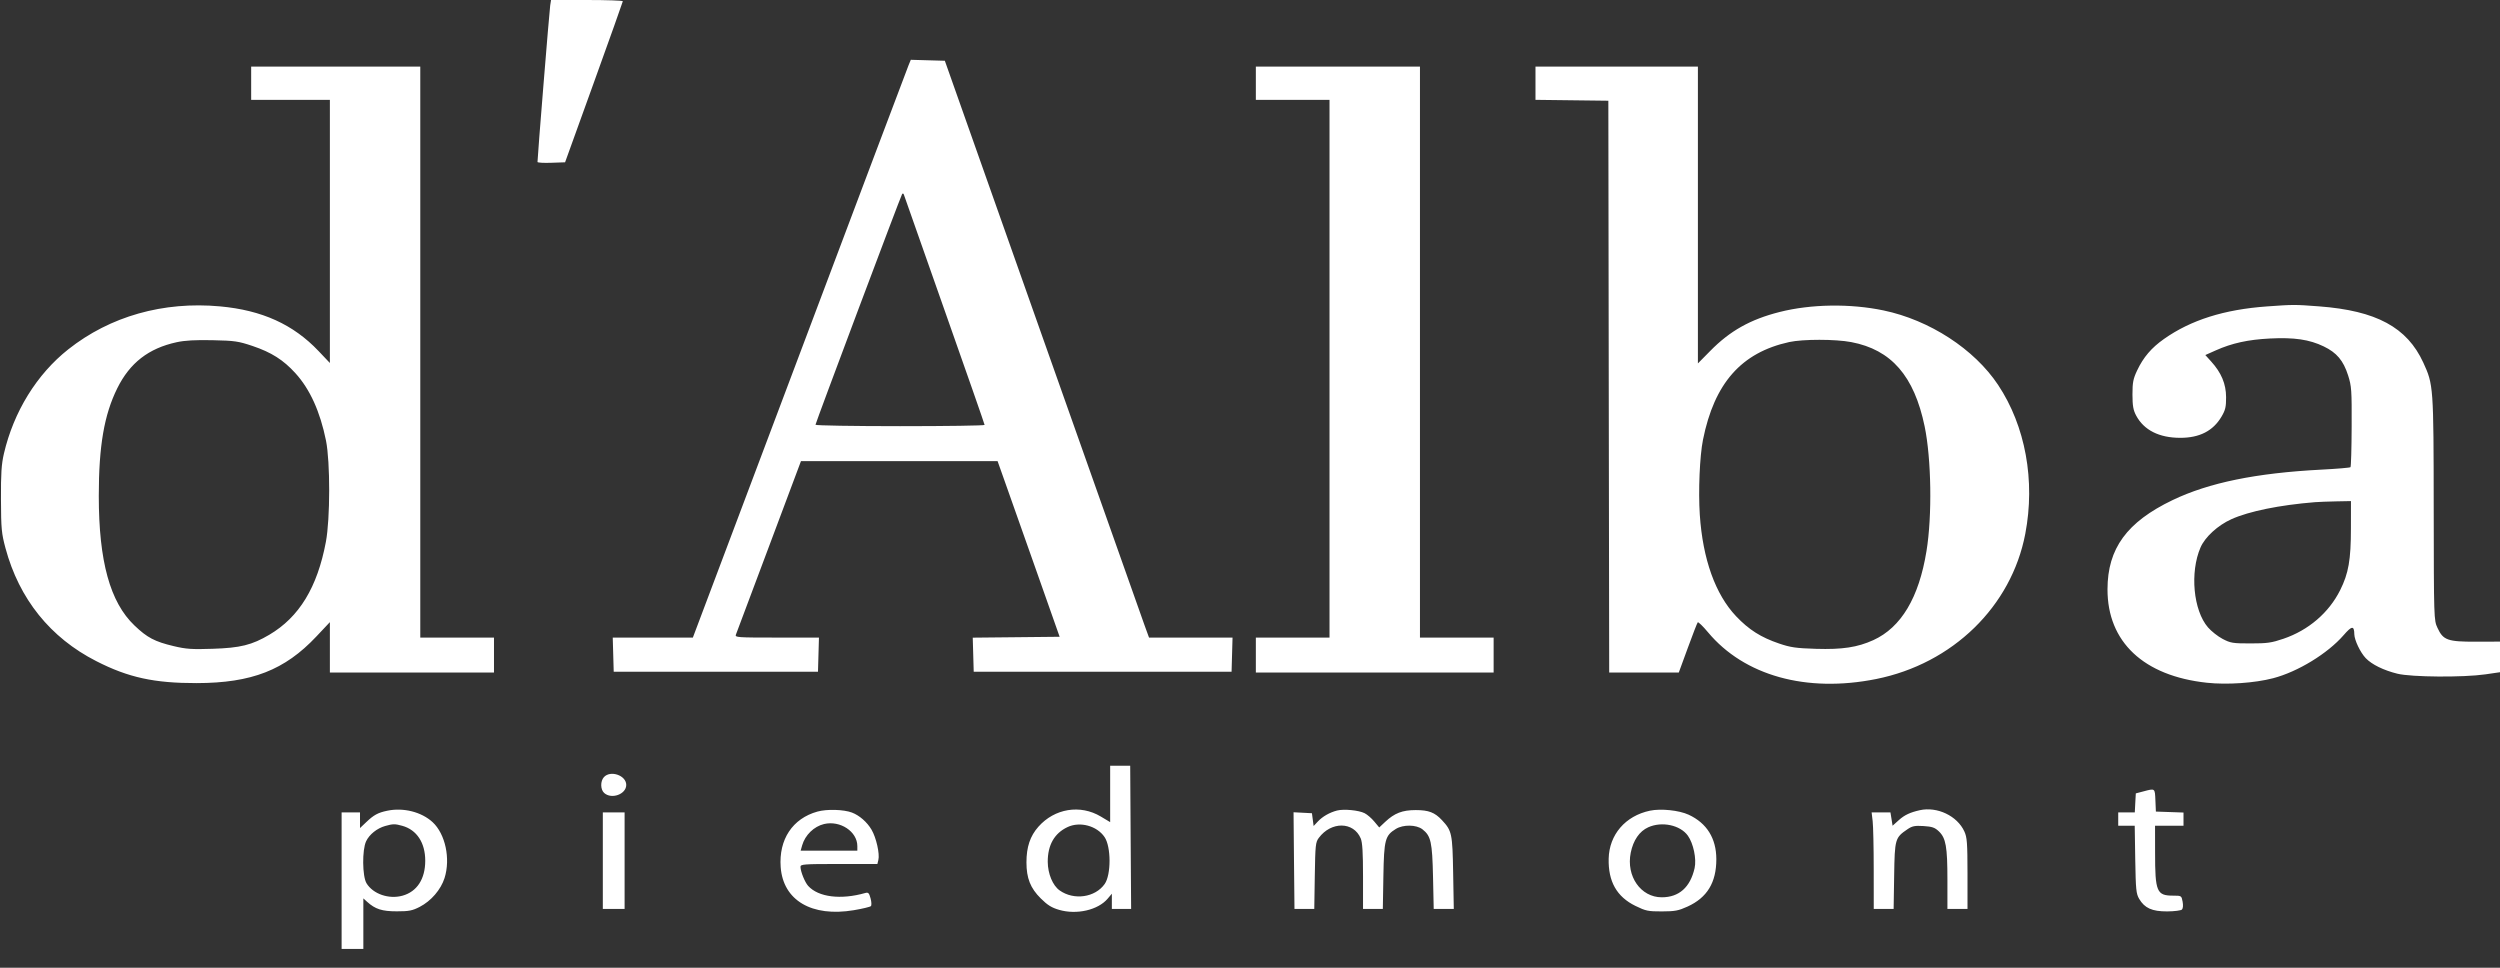 <?xml version="1.0" encoding="UTF-8"?> <svg xmlns="http://www.w3.org/2000/svg" width="62" height="24" viewBox="0 0 62 24" fill="none"><rect x="0" y="0" width="62" height="24" fill="#333333" stroke="none"/><path fill-rule="evenodd" clip-rule="evenodd" d="M13.645 0.134C13.626 0.249 13.328 3.924 13.33 4.017C13.33 4.035 13.484 4.044 13.672 4.037L14.014 4.025L14.729 2.044C15.122 0.954 15.445 0.048 15.446 0.031C15.447 0.014 15.047 0 14.557 0H13.666L13.645 0.134ZM22.532 1.619C22.501 1.694 21.285 4.918 19.83 8.784L17.183 15.812H16.19H15.196L15.208 16.236L15.22 16.659H17.753H20.286L20.298 16.236L20.31 15.812H19.266C18.288 15.812 18.223 15.808 18.25 15.74C18.265 15.7 18.634 14.716 19.071 13.552L19.864 11.436H22.302H24.74L24.912 11.921C25.007 12.188 25.353 13.168 25.682 14.099L26.279 15.792L25.202 15.803L24.124 15.814L24.136 16.236L24.148 16.659H27.346H30.543L30.555 16.236L30.567 15.812H29.531H28.496L28.387 15.513C28.327 15.348 27.188 12.13 25.855 8.36L23.432 1.507L23.01 1.495L22.588 1.483L22.532 1.619ZM6.229 2.064V2.477H7.205H8.181V5.739V9.002L7.901 8.707C7.273 8.045 6.497 7.693 5.455 7.598C4.05 7.47 2.731 7.843 1.694 8.663C0.912 9.282 0.339 10.21 0.097 11.25C0.036 11.515 0.021 11.74 0.024 12.386C0.027 13.117 0.038 13.228 0.136 13.594C0.475 14.854 1.248 15.816 2.389 16.397C3.183 16.803 3.827 16.943 4.879 16.941C6.243 16.938 7.06 16.619 7.845 15.786L8.181 15.429V16.054V16.679H10.216H12.251V16.246V15.812H11.337H10.423V8.732V1.651H8.326H6.229V2.064ZM31.145 2.064V2.477H32.059H32.972V9.145V15.812H32.059H31.145V16.246V16.679H34.094H37.042V16.246V15.812H36.129H35.215V8.732V1.651H33.18H31.145V2.064ZM38.08 2.063V2.476L38.984 2.487L39.887 2.498L39.897 9.589L39.908 16.679H40.771H41.634L41.857 16.07C41.979 15.736 42.09 15.449 42.104 15.434C42.118 15.419 42.232 15.529 42.358 15.68C43.258 16.758 44.799 17.186 46.528 16.84C48.425 16.46 49.883 15.04 50.227 13.239C50.479 11.921 50.231 10.565 49.553 9.546C48.963 8.658 47.854 7.937 46.709 7.698C45.886 7.526 44.915 7.54 44.136 7.737C43.411 7.92 42.902 8.205 42.41 8.707L42.108 9.013V5.332V1.651H40.094H38.08V2.063ZM22.371 4.816C22.332 4.879 20.224 10.493 20.224 10.534C20.224 10.553 21.167 10.569 22.321 10.569C23.474 10.569 24.418 10.555 24.418 10.538C24.418 10.52 23.972 9.243 23.427 7.699C22.883 6.155 22.428 4.865 22.418 4.832C22.406 4.795 22.388 4.789 22.371 4.816ZM56.225 7.599C55.16 7.675 54.334 7.936 53.666 8.407C53.355 8.626 53.154 8.862 53 9.189C52.902 9.397 52.885 9.487 52.885 9.785C52.886 10.067 52.904 10.169 52.977 10.307C53.17 10.668 53.548 10.858 54.071 10.858C54.551 10.858 54.885 10.686 55.094 10.332C55.19 10.169 55.208 10.092 55.207 9.848C55.205 9.518 55.089 9.243 54.835 8.963L54.692 8.805L54.95 8.69C55.353 8.51 55.749 8.423 56.291 8.395C56.896 8.364 57.271 8.419 57.628 8.591C57.952 8.747 58.115 8.941 58.233 9.31C58.318 9.576 58.325 9.675 58.321 10.58C58.319 11.12 58.306 11.572 58.292 11.586C58.278 11.6 57.953 11.627 57.569 11.647C55.951 11.731 54.783 11.97 53.881 12.402C52.747 12.946 52.267 13.602 52.266 14.615C52.264 15.92 53.161 16.763 54.73 16.932C55.231 16.986 55.913 16.94 56.373 16.82C56.986 16.66 57.724 16.209 58.121 15.753C58.326 15.516 58.384 15.511 58.387 15.73C58.39 15.874 58.536 16.182 58.67 16.322C58.819 16.479 59.114 16.624 59.456 16.708C59.805 16.794 61.09 16.803 61.637 16.724L62 16.671V16.291V15.912L61.408 15.914C60.7 15.916 60.591 15.877 60.45 15.572C60.36 15.38 60.36 15.358 60.356 12.613C60.353 9.576 60.35 9.542 60.097 8.991C59.695 8.117 58.932 7.705 57.515 7.598C56.908 7.552 56.877 7.552 56.225 7.599ZM4.381 8.487C3.685 8.639 3.221 8.998 2.909 9.628C2.583 10.286 2.45 11.06 2.45 12.299C2.45 13.921 2.729 14.935 3.336 15.513C3.651 15.814 3.837 15.912 4.308 16.024C4.618 16.098 4.761 16.107 5.274 16.09C5.961 16.068 6.246 15.997 6.679 15.742C7.421 15.304 7.87 14.566 8.082 13.438C8.19 12.866 8.191 11.457 8.085 10.928C7.939 10.208 7.687 9.651 7.325 9.254C7.027 8.926 6.732 8.739 6.265 8.581C5.911 8.462 5.822 8.449 5.274 8.437C4.845 8.428 4.588 8.442 4.381 8.487ZM44.372 8.483C43.185 8.744 42.516 9.502 42.234 10.906C42.153 11.311 42.116 12.175 42.155 12.765C42.228 13.866 42.541 14.741 43.056 15.284C43.373 15.618 43.672 15.807 44.123 15.96C44.405 16.056 44.542 16.076 45.036 16.091C45.689 16.111 46.065 16.054 46.459 15.875C47.148 15.561 47.59 14.822 47.777 13.666C47.92 12.791 47.898 11.381 47.731 10.574C47.471 9.323 46.905 8.673 45.911 8.484C45.519 8.409 44.712 8.409 44.372 8.483ZM57.411 12.454C56.534 12.525 55.776 12.679 55.339 12.876C55.002 13.028 54.685 13.318 54.573 13.577C54.306 14.194 54.394 15.136 54.757 15.558C54.84 15.654 55.004 15.784 55.121 15.845C55.318 15.948 55.373 15.957 55.812 15.957C56.227 15.957 56.334 15.942 56.63 15.841C57.251 15.629 57.755 15.197 58.036 14.636C58.244 14.22 58.303 13.884 58.303 13.098L58.304 12.427L57.941 12.434C57.741 12.438 57.503 12.447 57.411 12.454ZM27.532 19.69V20.389L27.3 20.25C26.79 19.945 26.154 20.049 25.752 20.503C25.547 20.734 25.456 21.006 25.456 21.386C25.456 21.779 25.553 22.025 25.811 22.281C25.978 22.447 26.081 22.511 26.268 22.565C26.703 22.691 27.231 22.569 27.469 22.288L27.574 22.164V22.353V22.542H27.813L28.052 22.542L28.04 20.767L28.029 18.991H27.781H27.532V19.69ZM14.977 19.273C14.886 19.374 14.889 19.581 14.984 19.666C15.167 19.83 15.531 19.697 15.531 19.466C15.531 19.23 15.14 19.094 14.977 19.273ZM53.155 19.627L52.968 19.676L52.955 19.912L52.943 20.147H52.737H52.532V20.313V20.478H52.736H52.941L52.954 21.314C52.967 22.066 52.976 22.164 53.052 22.293C53.188 22.522 53.371 22.604 53.745 22.603C53.922 22.602 54.087 22.581 54.112 22.557C54.139 22.529 54.146 22.453 54.129 22.362C54.101 22.213 54.099 22.212 53.895 22.212C53.486 22.212 53.446 22.116 53.446 21.149L53.445 20.478H53.798H54.151V20.314V20.151L53.809 20.139L53.466 20.127L53.454 19.848C53.441 19.543 53.449 19.549 53.155 19.627ZM9.605 20.106C9.374 20.154 9.271 20.21 9.084 20.388L8.928 20.536V20.342V20.147H8.7H8.472V21.84V23.533H8.741H9.011V22.906V22.28L9.105 22.365C9.306 22.547 9.473 22.601 9.842 22.601C10.143 22.601 10.226 22.584 10.408 22.491C10.692 22.344 10.933 22.064 11.025 21.775C11.176 21.296 11.045 20.682 10.728 20.389C10.454 20.136 10.003 20.022 9.605 20.106ZM20.273 20.127C19.655 20.299 19.311 20.818 19.361 21.504C19.421 22.329 20.131 22.748 21.174 22.573C21.388 22.537 21.579 22.491 21.598 22.472C21.618 22.452 21.614 22.366 21.59 22.279C21.553 22.144 21.533 22.125 21.456 22.147C20.852 22.319 20.297 22.25 20.043 21.971C19.961 21.881 19.855 21.619 19.852 21.5C19.85 21.433 19.922 21.427 20.804 21.427H21.759L21.783 21.329C21.822 21.178 21.731 20.774 21.614 20.576C21.503 20.387 21.314 20.222 21.127 20.151C20.921 20.074 20.507 20.062 20.273 20.127ZM33.159 20.101C32.974 20.149 32.798 20.25 32.682 20.374L32.578 20.485L32.557 20.327L32.536 20.168L32.308 20.156L32.08 20.144L32.091 21.343L32.103 22.542H32.348H32.594L32.607 21.719C32.619 20.96 32.626 20.887 32.706 20.78C33.015 20.366 33.569 20.373 33.746 20.793C33.788 20.893 33.803 21.144 33.803 21.736V22.542H34.048H34.294L34.308 21.727C34.324 20.822 34.35 20.722 34.618 20.557C34.801 20.445 35.126 20.45 35.277 20.567C35.487 20.732 35.52 20.88 35.539 21.747L35.556 22.542H35.805H36.054L36.038 21.644C36.021 20.671 36.007 20.604 35.761 20.34C35.582 20.148 35.431 20.09 35.111 20.09C34.779 20.09 34.584 20.165 34.353 20.382L34.205 20.521L34.083 20.375C34.016 20.294 33.909 20.201 33.844 20.168C33.7 20.094 33.328 20.058 33.159 20.101ZM40.919 20.105C40.308 20.234 39.908 20.7 39.895 21.296C39.882 21.862 40.096 22.24 40.558 22.466C40.816 22.592 40.873 22.604 41.215 22.603C41.538 22.602 41.625 22.586 41.851 22.483C42.338 22.261 42.566 21.886 42.565 21.306C42.564 20.791 42.329 20.414 41.879 20.205C41.642 20.095 41.189 20.048 40.919 20.105ZM47.611 20.093C47.371 20.147 47.232 20.212 47.092 20.338L46.936 20.478L46.91 20.313L46.883 20.147H46.649H46.416L46.442 20.364C46.456 20.483 46.468 21.022 46.468 21.561L46.469 22.542H46.716H46.962L46.975 21.719C46.989 20.804 46.998 20.775 47.303 20.567C47.423 20.485 47.484 20.473 47.704 20.486C47.918 20.5 47.983 20.522 48.084 20.618C48.258 20.784 48.296 20.998 48.296 21.817V22.542H48.545H48.794L48.794 21.665C48.793 20.902 48.783 20.765 48.716 20.62C48.54 20.234 48.042 19.997 47.611 20.093ZM14.95 21.345V22.542H15.22H15.49V21.345V20.147H15.22H14.95V21.345ZM20.436 20.436C20.186 20.496 19.968 20.708 19.894 20.963L19.856 21.097H20.559H21.262V20.983C21.262 20.623 20.837 20.341 20.436 20.436ZM9.551 20.485C9.35 20.542 9.16 20.694 9.08 20.863C8.978 21.077 8.985 21.734 9.09 21.906C9.253 22.172 9.645 22.307 9.982 22.213C10.342 22.113 10.546 21.799 10.546 21.345C10.546 20.899 10.335 20.579 9.976 20.48C9.794 20.429 9.745 20.43 9.551 20.485ZM26.474 20.512C26.148 20.666 25.983 20.957 25.984 21.372C25.986 21.669 26.107 21.961 26.28 22.083C26.634 22.334 27.16 22.258 27.396 21.923C27.558 21.693 27.557 21 27.393 20.759C27.203 20.479 26.782 20.366 26.474 20.512ZM40.876 20.517C40.658 20.615 40.505 20.838 40.442 21.148C40.325 21.729 40.69 22.253 41.211 22.253C41.64 22.253 41.918 22.006 42.026 21.53C42.077 21.302 41.997 20.918 41.859 20.725C41.67 20.461 41.213 20.364 40.876 20.517Z" fill="white"></path></svg> 